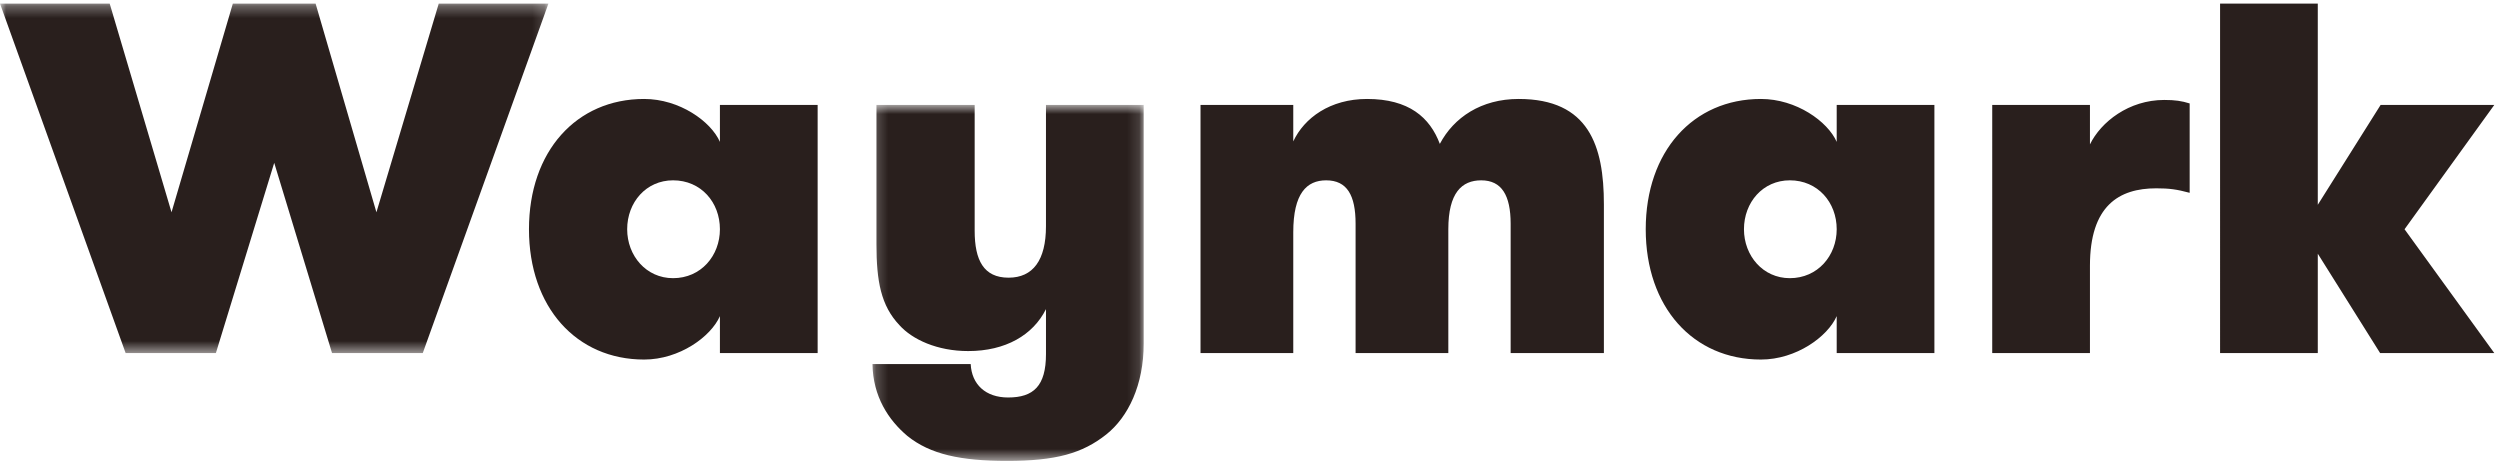 <svg xmlns="http://www.w3.org/2000/svg" xmlns:xlink="http://www.w3.org/1999/xlink" width="209" height="39" viewBox="0 0 209 39">
    <defs>
        <path id="a" d="M0 .294v29.214h45.848V.294H0z"/>
        <path id="c" d="M.198 30.498h22.675V.74H.198v29.758z"/>
    </defs>
    <g fill="none" fill-rule="evenodd">
        <g transform="translate(0 .007)">
            <mask id="b" fill="#fff">
                <use xlink:href="#a"/>
            </mask>
            <path fill="#291F1D" d="M22.925 13.607l-4.877 15.901h-7.546L0 .294h9.17l5.169 17.445L19.465.294h6.919l5.085 17.445L36.679.294h9.17L35.344 29.508h-7.586z" mask="url(#b)"/>
        </g>
        <path fill="#291F1D" d="M60.185 19.165c0-2.254-1.583-4.09-3.917-4.09-2.25 0-3.836 1.836-3.836 4.09 0 2.212 1.585 4.09 3.836 4.09 2.334 0 3.917-1.878 3.917-4.09zm8.17-10.391v20.741h-8.17v-3.087c-.75 1.711-3.375 3.63-6.335 3.63-5.67 0-9.628-4.382-9.628-10.893 0-6.51 3.958-10.892 9.628-10.892 2.96 0 5.585 1.878 6.335 3.588V8.774h8.17z"/>
        <g transform="translate(72.74 8.033)">
            <mask id="d" fill="#fff">
                <use xlink:href="#c"/>
            </mask>
            <path fill="#291F1D" d="M3.115 28.411C1.532 27.076.239 25.114.198 22.401H8.41c.083 1.712 1.251 2.796 3.127 2.796 2.125 0 3.167-.96 3.167-3.631V17.81c-1.084 2.17-3.376 3.506-6.502 3.506-2.585 0-4.669-.96-5.753-2.17C.906 17.517.532 15.472.532 12.384V.74h8.21v10.518c0 2.462.75 3.923 2.835 3.923 2.042 0 3.126-1.461 3.126-4.3V.741h8.17V20.69c0 3.463-1.293 6.134-3.126 7.596-2.001 1.585-4.21 2.212-8.296 2.212-3.876 0-6.418-.543-8.336-2.087" mask="url(#d)"/>
        </g>
        <path fill="#291F1D" d="M126.29 29.516v-10.81c0-2.379-.75-3.63-2.46-3.63-1.625 0-2.75 1.043-2.75 4.09v10.35h-7.753v-10.81c0-2.379-.71-3.63-2.46-3.63-1.625 0-2.75 1.084-2.75 4.34v10.1h-7.754V8.773h7.754v3.047c.916-1.962 3.084-3.547 6.167-3.547 3.503 0 5.254 1.544 6.086 3.756 1.168-2.212 3.46-3.756 6.587-3.756 5.876 0 7.128 3.922 7.128 8.806v12.437h-7.795zM153.548 19.165c0-2.254-1.585-4.09-3.919-4.09-2.25 0-3.834 1.836-3.834 4.09 0 2.212 1.584 4.09 3.834 4.09 2.334 0 3.919-1.878 3.919-4.09zm8.168-10.391v20.741h-8.168v-3.087c-.751 1.711-3.377 3.63-6.335 3.63-5.67 0-9.63-4.382-9.63-10.893 0-6.51 3.96-10.892 9.63-10.892 2.958 0 5.584 1.878 6.335 3.588V8.774h8.168zM183.056 16.119c-1.084-.292-1.71-.376-2.792-.376-3.127 0-5.544 1.461-5.544 6.47v7.303h-8.17V8.774h8.17v3.297c.917-1.879 3.25-3.715 6.21-3.715.917 0 1.459.084 2.126.292v7.471zM201.02 19.165l7.502 10.35h-9.545l-5.21-8.305v8.305h-8.169V.301h8.169v16.82l5.252-8.347h9.503z"/>
    </g>
</svg>
